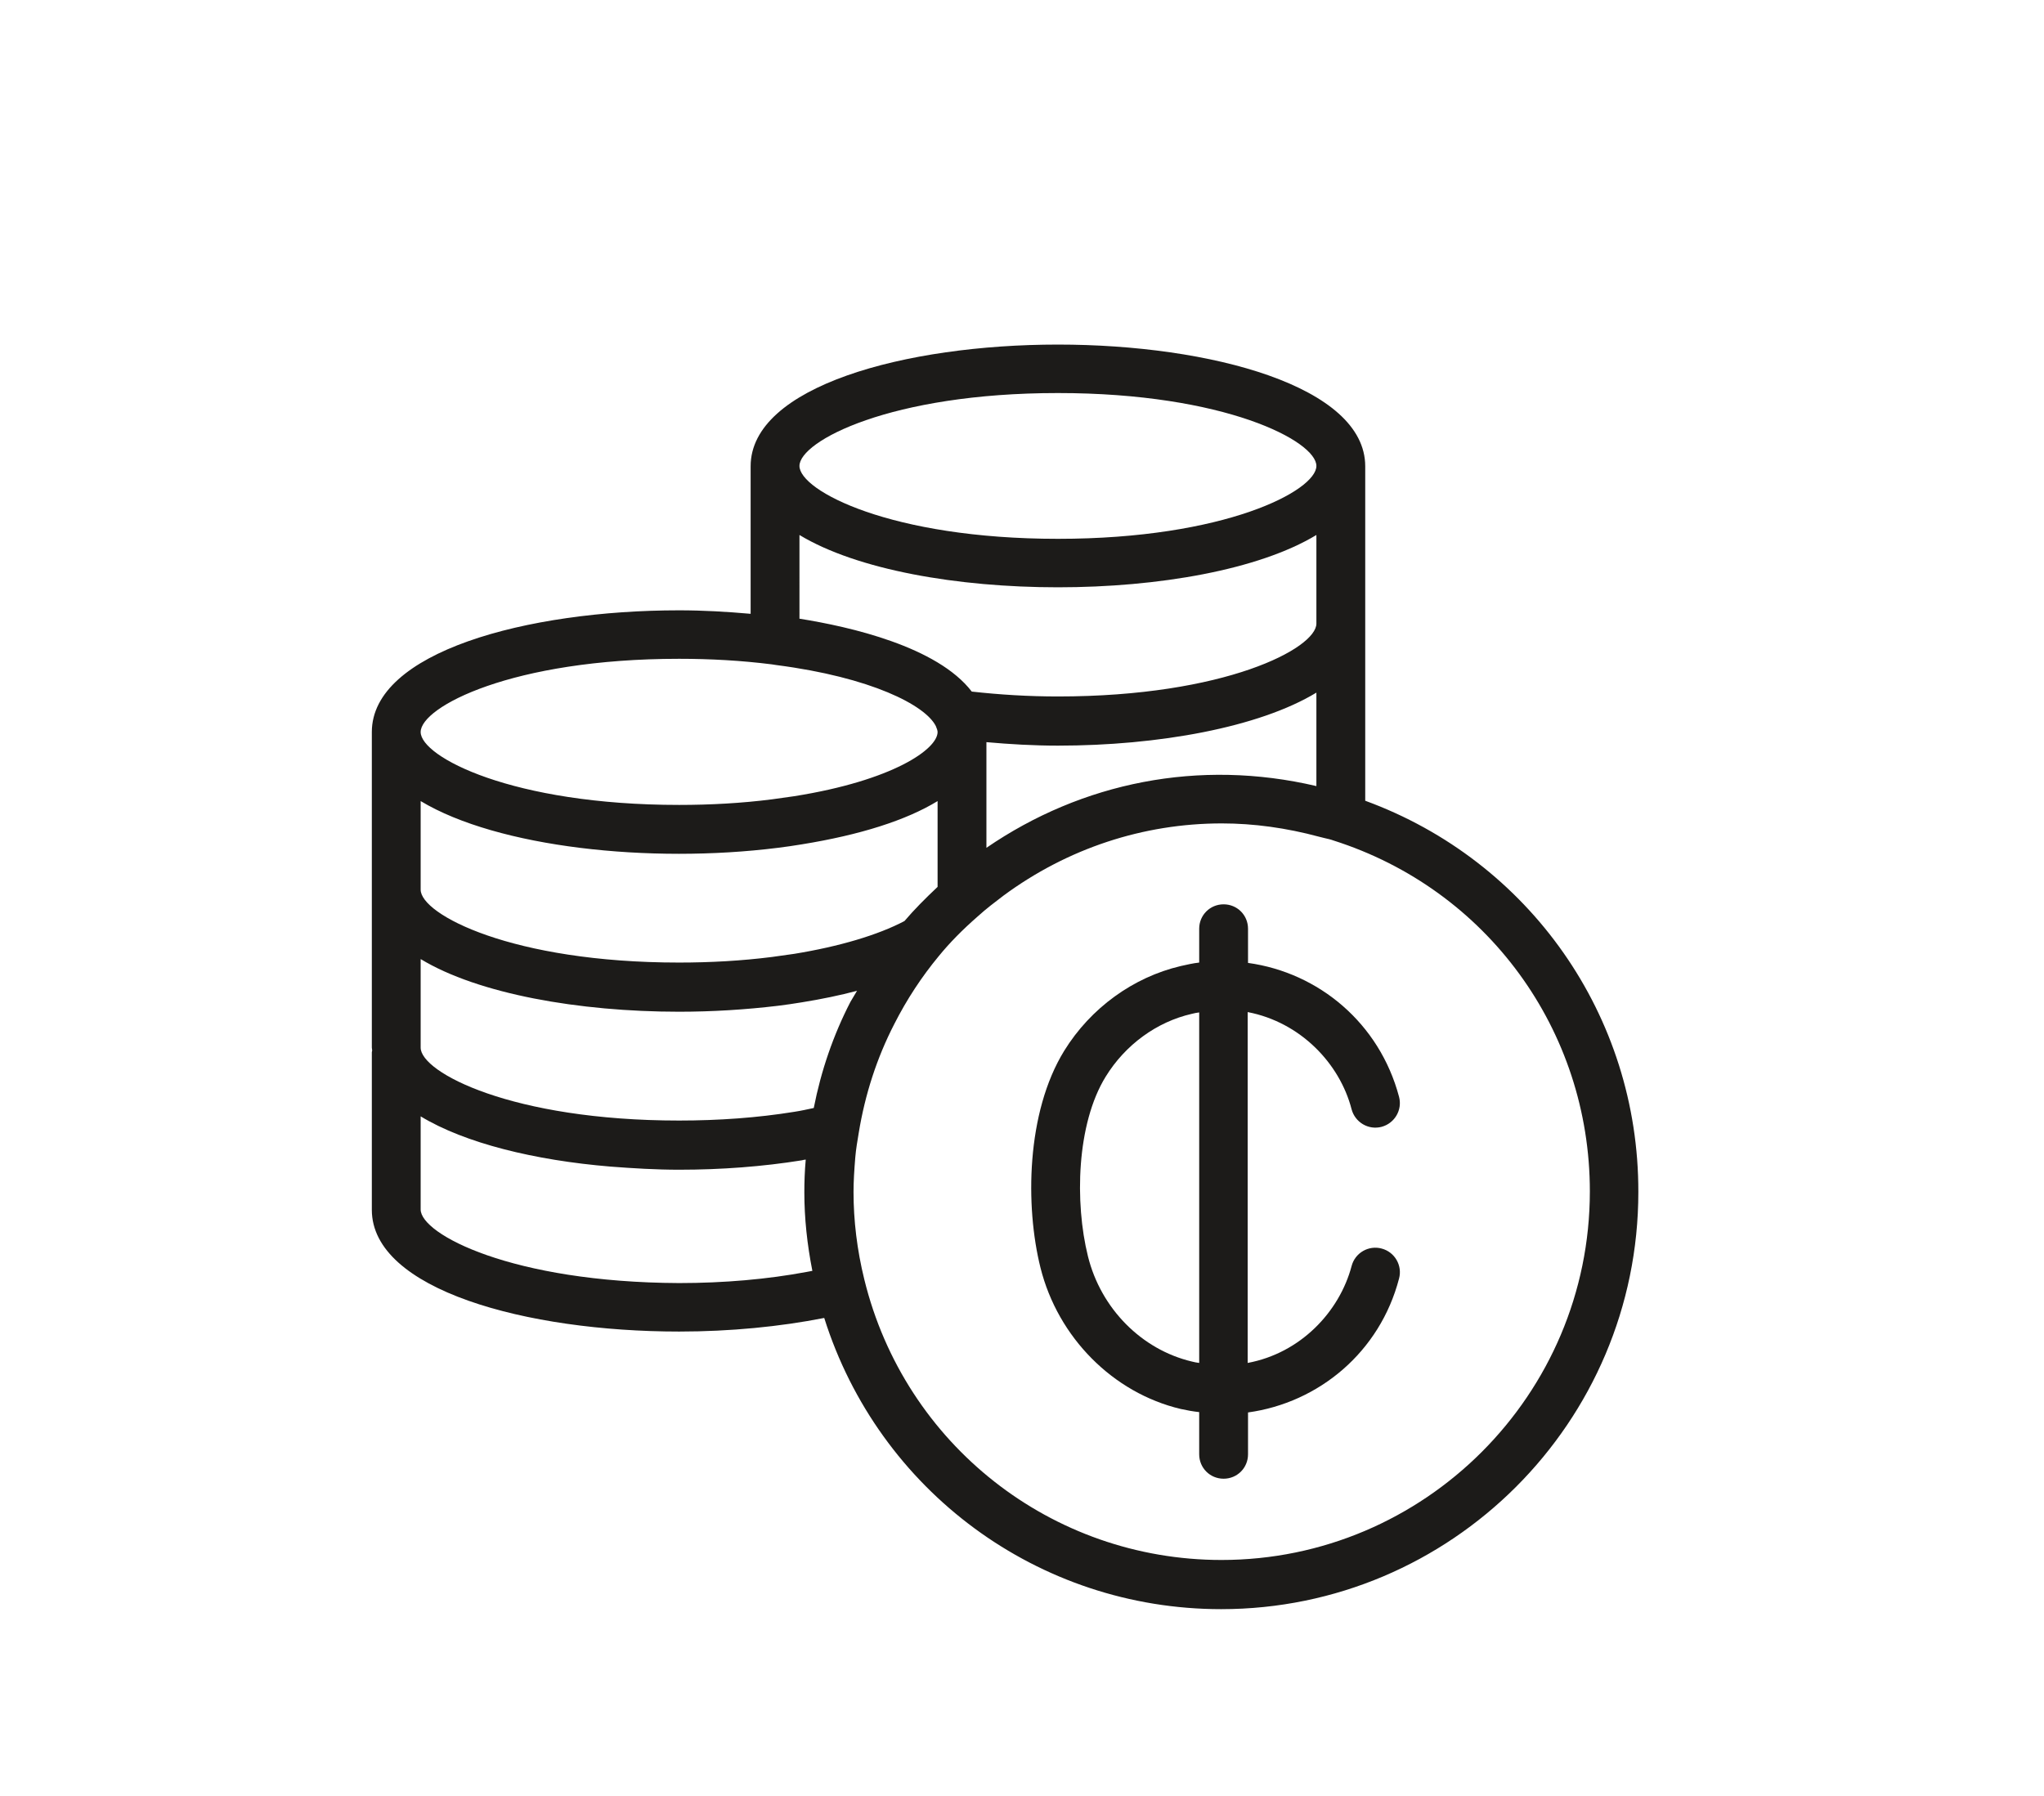 <?xml version="1.0" encoding="utf-8"?>
<!-- Generator: Adobe Illustrator 24.0.0, SVG Export Plug-In . SVG Version: 6.00 Build 0)  -->
<svg version="1.1" id="Layer_1" xmlns="http://www.w3.org/2000/svg" xmlns:xlink="http://www.w3.org/1999/xlink" x="0px" y="0px"
	 viewBox="0 0 586 515" style="enable-background:new 0 0 586 515;" xml:space="preserve">
<style type="text/css">
	.st0{fill:#1C1B19;}
</style>
<path class="st0" d="M391.4,229.6v-50.3c0,0,0-0.1,0-0.1c0-0.1,0-0.1,0-0.2v-45.3c0-22.9-44.3-34.9-88.1-34.9
	c-43.8,0-88.1,12-88.1,34.9v42.3c-6.8-0.6-13.6-1-20.5-1c-43.8,0-88.1,12-88.1,34.9v90.5c0,0.3,0.1,0.5,0.1,0.8
	c0,0.2-0.1,0.3-0.1,0.5v45.2c0,22.9,44.3,34.9,88.1,34.9c14.7,0,28.9-1.4,41.6-3.9c15.6,49.5,61.3,83.5,113.8,83.5
	c65.9,0,119.6-53.6,119.6-119.6C469.8,291.2,438.4,246.8,391.4,229.6L391.4,229.6z M120.6,346.8v-26.7c12.7,7.7,32.7,12.6,54.4,14.4
	c6.5,0.5,13.1,0.9,19.7,0.9c12.1,0,24-0.9,35.2-2.7c0.4-0.1,0.8-0.2,1.1-0.2c-0.3,3.3-0.4,6.4-0.4,9.4c0,7.4,0.8,14.9,2.3,22.5
	c-0.5,0.1-1.1,0.2-1.6,0.3c-11.2,2.1-23.7,3.2-36.6,3.2C146.8,367.7,120.6,353.9,120.6,346.8L120.6,346.8z M229.2,153.4
	c33.1,20,115.1,20,148.2,0v25.4c0,7.1-26.2,20.9-74.1,20.9c-8.4,0-16.6-0.5-24.7-1.4c-9.9-12.9-34.9-18.6-49.4-20.9L229.2,153.4z
	 M268.8,254.3c-3.5,3.3-6.7,6.5-9.5,9.8c-7.6,4-18.7,7.3-31.6,9.4c-2.1,0.3-4.2,0.6-6.4,0.9c-8.7,1.1-17.6,1.6-26.6,1.6
	c-47.9,0-74.1-13.8-74.1-20.9v-25.4c22.1,13.3,65.7,18,102.4,13.4c2.3-0.3,4.6-0.6,6.9-1c16.7-2.7,29.9-6.9,38.9-12.4L268.8,254.3z
	 M233.3,317.7c-1.9,0.4-3.6,0.8-5.6,1.1c-10.5,1.7-21.6,2.5-33,2.5c-47.9,0-74.1-13.8-74.1-20.9v-25.4c16.5,10,45.4,15.1,74.1,15.1
	c9.5,0,19.1-0.6,28.3-1.7c2.3-0.3,4.6-0.6,6.9-1c5.6-0.9,10.9-2,15.8-3.3c-0.6,1.1-1.3,2.1-1.9,3.2
	C238.9,296.8,235.4,307,233.3,317.7L233.3,317.7z M282.8,212.8c6.7,0.6,13.6,1,20.5,1c28.7,0,57.6-5.2,74.1-15.2v26.8
	c-33.6-7.9-67.2-1.1-94.6,17.7L282.8,212.8z M303.3,112.7c47.9,0,74.1,13.8,74.1,20.9c0,7.1-26.2,20.9-74.1,20.9
	s-74.1-13.8-74.1-20.9C229.2,126.5,255.3,112.7,303.3,112.7L303.3,112.7z M194.7,188.9c9,0,17.9,0.5,26.6,1.6h0l1.3,0.2
	c27.1,3.5,42.7,11.5,45.7,17.5c0,0,0,0,0,0c0.3,0.7,0.5,1.3,0.5,1.7c0,4.9-12.8,13.9-41.1,18.4c-2.1,0.3-4.2,0.6-6.4,0.9
	c-8.6,1.1-17.6,1.6-26.6,1.6c-47.9,0-74.1-13.8-74.1-20.9C120.6,202.7,146.8,188.9,194.7,188.9L194.7,188.9z M350.2,447.3
	c-48.7,0-90.8-33.1-102.4-80.4c-2.1-8.5-3.1-17-3.1-25.1c0-3,0.2-6.2,0.5-9.9c0.2-2.4,0.6-4.7,1-7.1c1.8-11,5.2-21.5,10.2-31.2
	c3.6-7.1,7.9-13.6,12.7-19.4c3.1-3.8,6.7-7.5,11.4-11.6c2.2-2,4.7-3.9,7.2-5.8c18.3-13.5,40-20.7,62.6-20.7c9.2,0,18.5,1.3,27.8,3.8
	l1.6,0.4c0.9,0.2,1.8,0.4,2.6,0.7c0,0,0,0,0,0c44,14,73.5,54.4,73.5,100.6C455.8,399.9,408.4,447.3,350.2,447.3L350.2,447.3z"/>
<path class="st0" d="M387.5,318.1c1,3.7,4.8,6,8.6,5c3.7-1,6-4.8,5-8.6c-5.6-21.1-23-35.6-43.3-38.4v-9.8c0-3.9-3.1-7-7-7
	s-7,3.1-7,7v9.7c-1.8,0.2-3.5,0.6-5.3,1c-13.6,3.2-25.8,12-33.4,24.3c-10.9,17.7-11.2,44.6-6.8,62.2c5,20,20.8,35.9,40.2,40.5
	c1.8,0.4,3.5,0.7,5.3,0.9V417c0,3.9,3.1,7,7,7s7-3.1,7-7V405c20.3-2.8,37.8-17.3,43.3-38.4c1-3.7-1.2-7.6-5-8.6
	c-3.7-1-7.6,1.2-8.6,5c-3.5,13.2-14.7,25-29.8,27.8V290.2C372.8,293.1,384.1,304.9,387.5,318.1L387.5,318.1z M341.7,390.4
	c-14.4-3.4-26.1-15.2-29.8-30.2c-3.8-15.3-3.3-37.9,5.1-51.5c5.6-9.1,14.6-15.7,24.7-18c0.7-0.2,1.4-0.3,2.1-0.4v100.5
	C343.1,390.7,342.4,390.6,341.7,390.4L341.7,390.4z"/>
</svg>
